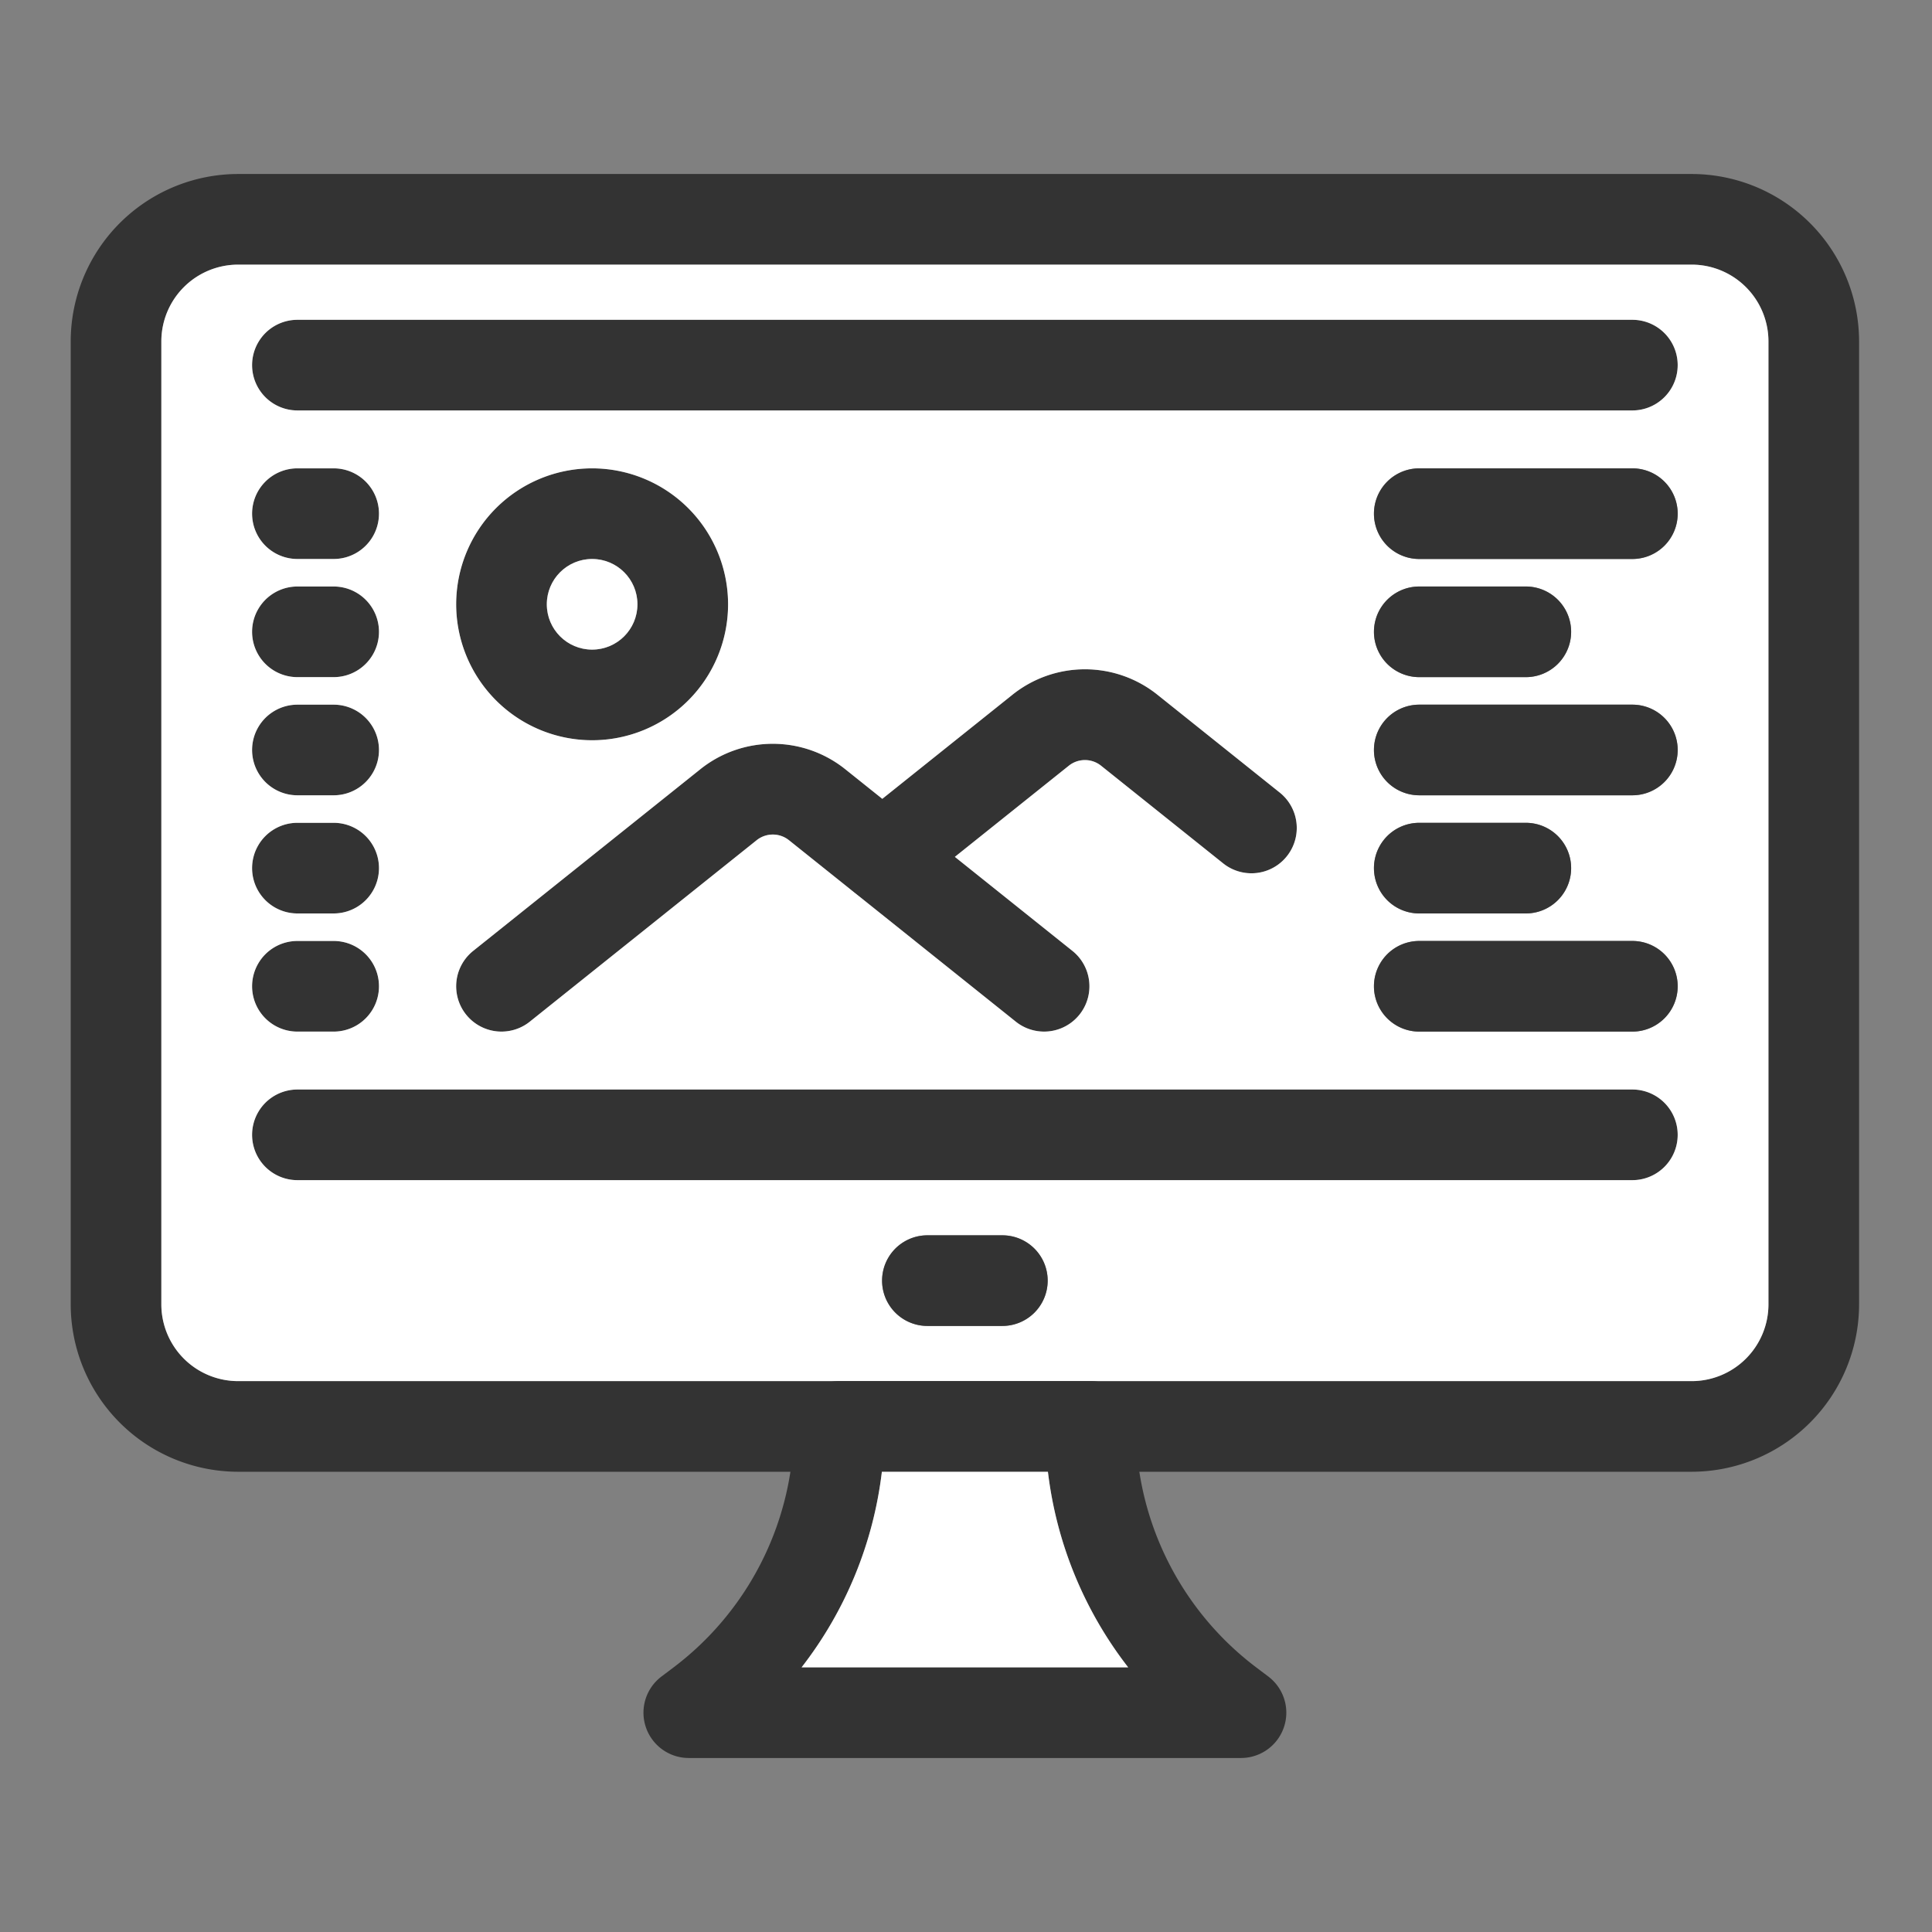 <svg xmlns="http://www.w3.org/2000/svg" viewBox="0 0 250 250"><rect x="0" y="0" width="250" height="250" fill="#808080" stroke="none"/><defs><style>.cls-1{fill:none;}.cls-2{fill:#333;}.cls-3{fill:#fff;}</style></defs><title>webdesign-icon</title><g id="Layer_3" data-name="Layer 3"><rect class="cls-1" width="250" height="250"/></g><g id="Layer_4" data-name="Layer 4"><path class="cls-2" d="M139.685,131.288a5.86,5.86,0,0,1-8.241.915l-20.84-16.673a1.367,1.367,0,0,1-.125-.098l-8.378-6.701a3.347,3.347,0,0,0-4.202,0L68.556,132.203a5.864,5.864,0,1,1-7.326-9.159L90.573,99.576a15.007,15.007,0,0,1,18.854,0l4.742,3.792,9.39,7.51,15.211,12.166A5.865,5.865,0,0,1,139.685,131.288Z"/><path class="cls-2" d="M166.515,110.799a5.864,5.864,0,0,1-8.241.919l-15.782-12.623a3.342,3.342,0,0,0-4.202,0l-14.73,11.783-5.727,4.578a5.855,5.855,0,0,1-7.228.074,1.367,1.367,0,0,1-.125-.098,5.796,5.796,0,0,1-.887-.891,5.86,5.86,0,0,1,.915-8.241l3.663-2.932,16.794-13.432a15.007,15.007,0,0,1,18.855,0l15.782,12.623A5.86,5.86,0,0,1,166.515,110.799Z"/><path class="cls-2" d="M76.621,60.604A17.592,17.592,0,1,0,94.212,78.196,17.613,17.613,0,0,0,76.621,60.604Zm0,23.456A5.864,5.864,0,1,1,82.485,78.196,5.871,5.871,0,0,1,76.621,84.06Z"/><circle class="cls-3" cx="76.621" cy="78.196" r="5.864"/><path class="cls-2" d="M217.093,146.847a5.866,5.866,0,0,1-5.864,5.864H38.485a5.864,5.864,0,0,1,0-11.728h172.744A5.864,5.864,0,0,1,217.093,146.847Z"/><path class="cls-2" d="M217.093,47.246a5.864,5.864,0,0,1-5.864,5.864H38.485a5.864,5.864,0,0,1,0-11.728h172.744A5.866,5.866,0,0,1,217.093,47.246Z"/><path class="cls-2" d="M49.041,66.468a5.866,5.866,0,0,1-5.864,5.864H38.485a5.864,5.864,0,0,1,0-11.728h4.691A5.866,5.866,0,0,1,49.041,66.468Z"/><path class="cls-2" d="M49.041,127.625a5.866,5.866,0,0,1-5.864,5.864H38.485a5.864,5.864,0,0,1,0-11.728h4.691A5.864,5.864,0,0,1,49.041,127.625Z"/><path class="cls-2" d="M49.041,112.336a5.866,5.866,0,0,1-5.864,5.864H38.485a5.864,5.864,0,0,1,0-11.728h4.691A5.864,5.864,0,0,1,49.041,112.336Z"/><path class="cls-2" d="M49.041,97.047a5.866,5.866,0,0,1-5.864,5.864H38.485a5.864,5.864,0,0,1,0-11.728h4.691A5.864,5.864,0,0,1,49.041,97.047Z"/><path class="cls-2" d="M49.041,81.757a5.866,5.866,0,0,1-5.864,5.864H38.485a5.864,5.864,0,0,1,0-11.728h4.691A5.866,5.866,0,0,1,49.041,81.757Z"/><path class="cls-2" d="M218.907,22.516H30.808A21.681,21.681,0,0,0,9.15,44.173V168.786A21.681,21.681,0,0,0,30.808,190.444H218.907A21.683,21.683,0,0,0,240.565,168.786V44.173A21.683,21.683,0,0,0,218.907,22.516ZM228.837,168.786a9.941,9.941,0,0,1-9.93,9.93H30.808A9.939,9.939,0,0,1,20.878,168.786V44.173a9.939,9.939,0,0,1,9.93-9.93H218.907a9.941,9.941,0,0,1,9.93,9.93Z"/><path class="cls-3" d="M218.907,34.244H30.808a9.939,9.939,0,0,0-9.93,9.93V168.786a9.939,9.939,0,0,0,9.93,9.93H218.907a9.941,9.941,0,0,0,9.93-9.93V44.173A9.941,9.941,0,0,0,218.907,34.244ZM38.485,75.893h4.691a5.864,5.864,0,0,1,0,11.728H38.485a5.864,5.864,0,0,1,0-11.728Zm-5.864-9.425a5.864,5.864,0,0,1,5.864-5.864h4.691a5.864,5.864,0,0,1,0,11.728H38.485A5.864,5.864,0,0,1,32.622,66.468Zm5.864,24.715h4.691a5.864,5.864,0,0,1,0,11.728H38.485a5.864,5.864,0,0,1,0-11.728Zm0,15.289h4.691a5.864,5.864,0,0,1,0,11.728H38.485a5.864,5.864,0,0,1,0-11.728Zm0,15.289h4.691a5.864,5.864,0,0,1,0,11.728H38.485a5.864,5.864,0,0,1,0-11.728Zm91.219,49.816h-9.699a5.864,5.864,0,0,1,0-11.728h9.699a5.864,5.864,0,1,1,0,11.728ZM211.229,152.711H38.485a5.864,5.864,0,0,1,0-11.728h172.744a5.864,5.864,0,1,1,0,11.728ZM61.23,123.043,90.573,99.576a15.007,15.007,0,0,1,18.854,0l4.742,3.792,16.794-13.432a15.007,15.007,0,0,1,18.855,0l15.782,12.623a5.864,5.864,0,0,1-7.326,9.159l-15.782-12.623a3.342,3.342,0,0,0-4.202,0l-14.73,11.783,15.211,12.166a5.864,5.864,0,1,1-7.326,9.159l-20.84-16.673a1.367,1.367,0,0,1-.125-.098l-8.378-6.701a3.347,3.347,0,0,0-4.202,0L68.556,132.203a5.864,5.864,0,1,1-7.326-9.159ZM59.029,78.196A17.592,17.592,0,1,1,76.621,95.788,17.613,17.613,0,0,1,59.029,78.196Zm152.2,55.293H183.653a5.864,5.864,0,0,1,0-11.728h27.576a5.864,5.864,0,0,1,0,11.728Zm-33.44-21.153a5.864,5.864,0,0,1,5.864-5.864h13.788a5.864,5.864,0,1,1,0,11.728H183.653A5.866,5.866,0,0,1,177.789,112.336Zm33.44-9.425H183.653a5.864,5.864,0,0,1,0-11.728h27.576a5.864,5.864,0,0,1,0,11.728Zm-33.44-21.153a5.866,5.866,0,0,1,5.864-5.864h13.788a5.864,5.864,0,1,1,0,11.728H183.653A5.866,5.866,0,0,1,177.789,81.757Zm33.44-9.425H183.653a5.864,5.864,0,0,1,0-11.728h27.576a5.864,5.864,0,0,1,0,11.728Zm0-19.222H38.485a5.864,5.864,0,0,1,0-11.728h172.744a5.864,5.864,0,1,1,0,11.728Z"/><path class="cls-2" d="M135.569,165.713a5.864,5.864,0,0,1-5.864,5.864h-9.699a5.864,5.864,0,0,1,0-11.728h9.699A5.861,5.861,0,0,1,135.569,165.713Z"/><path class="cls-2" d="M164.115,216.937l-1.607-1.212a39.229,39.229,0,0,1-15.078-25.281,38.539,38.539,0,0,1-.45-5.864,5.864,5.864,0,0,0-5.864-5.864h-32.521a5.866,5.866,0,0,0-5.864,5.864,38.549,38.549,0,0,1-.45,5.864,39.223,39.223,0,0,1-15.074,25.281l-1.607,1.212A5.864,5.864,0,0,0,89.126,227.484h71.458a5.864,5.864,0,0,0,3.53-10.547Zm-60.391-1.181A51.12,51.12,0,0,0,114.115,190.444h21.485a51.129,51.129,0,0,0,10.387,25.313Z"/><path class="cls-3" d="M145.987,215.756H103.724A51.12,51.12,0,0,0,114.115,190.444h21.485A51.129,51.129,0,0,0,145.987,215.756Z"/><path class="cls-2" d="M217.093,66.468a5.866,5.866,0,0,1-5.864,5.864H183.653a5.864,5.864,0,0,1,0-11.728h27.576A5.866,5.866,0,0,1,217.093,66.468Z"/><path class="cls-2" d="M203.305,81.757a5.864,5.864,0,0,1-5.864,5.864H183.653a5.864,5.864,0,0,1,0-11.728h13.788A5.864,5.864,0,0,1,203.305,81.757Z"/><path class="cls-2" d="M217.093,97.047a5.866,5.866,0,0,1-5.864,5.864H183.653a5.864,5.864,0,0,1,0-11.728h27.576A5.864,5.864,0,0,1,217.093,97.047Z"/><path class="cls-2" d="M203.305,112.336a5.864,5.864,0,0,1-5.864,5.864H183.653a5.864,5.864,0,0,1,0-11.728h13.788A5.861,5.861,0,0,1,203.305,112.336Z"/><path class="cls-2" d="M217.093,127.625a5.866,5.866,0,0,1-5.864,5.864H183.653a5.864,5.864,0,0,1,0-11.728h27.576A5.864,5.864,0,0,1,217.093,127.625Z"/></g></svg>